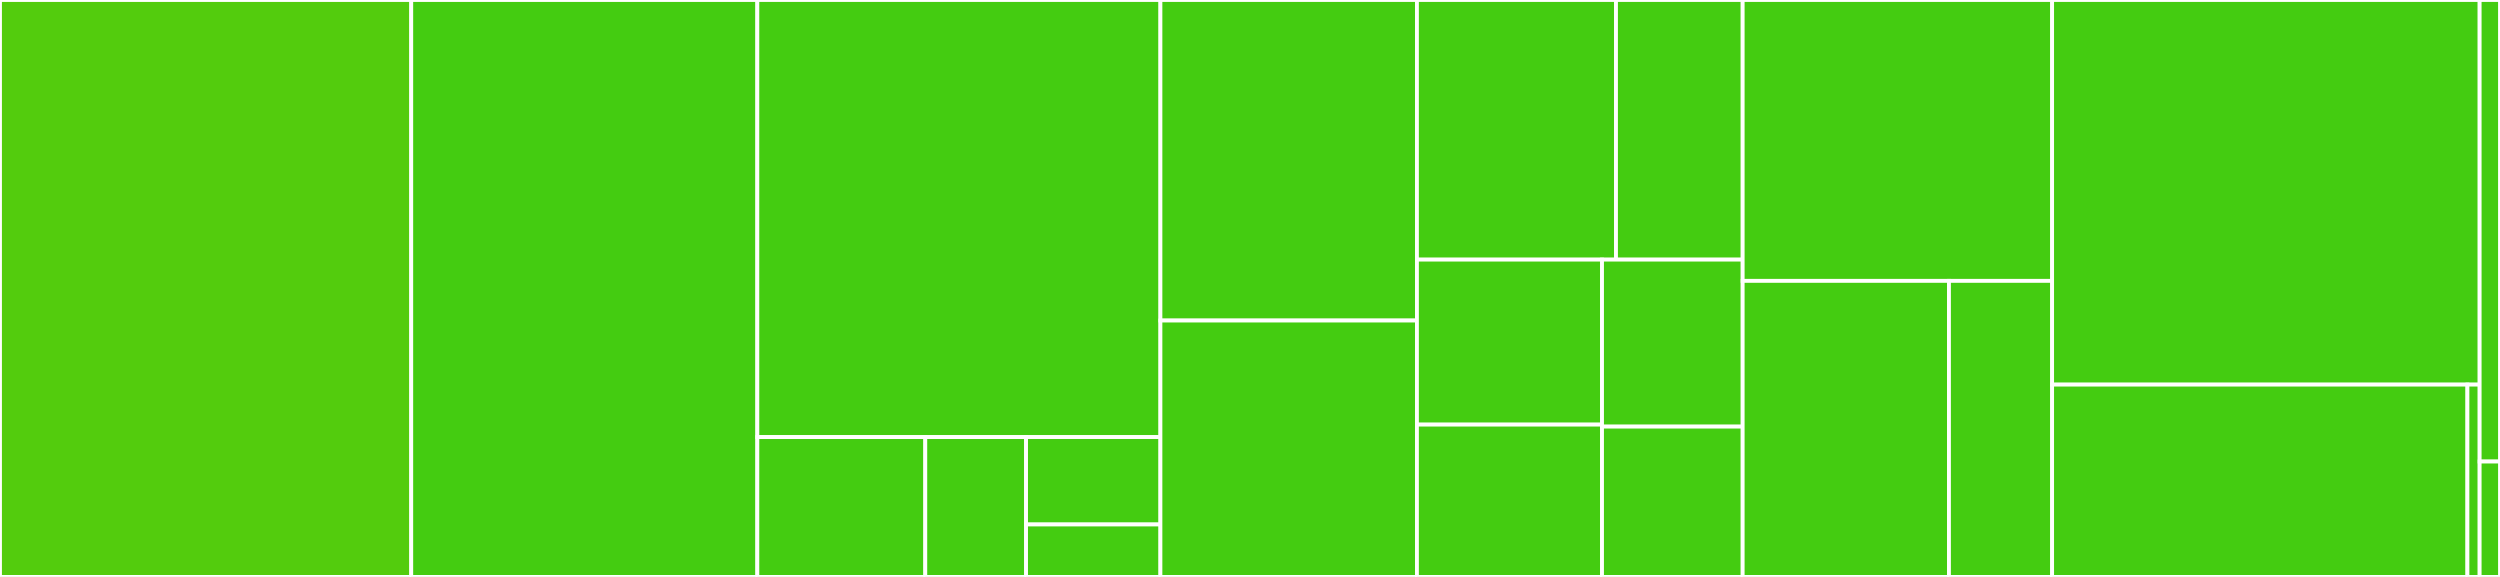 <svg baseProfile="full" width="650" height="150" viewBox="0 0 650 150" version="1.1"
xmlns="http://www.w3.org/2000/svg" xmlns:ev="http://www.w3.org/2001/xml-events"
xmlns:xlink="http://www.w3.org/1999/xlink">

<rect x="0" y="0" width="650" height="150" fill="#333333" stroke="none"/>

<style>rect.s{mask:url(#mask);}</style>
<defs>
  <pattern id="white" width="4" height="4" patternUnits="userSpaceOnUse" patternTransform="rotate(45)">
    <rect width="2" height="2" transform="translate(0,0)" fill="white"></rect>
  </pattern>
  <mask id="mask">
    <rect x="0" y="0" width="100%" height="100%" fill="url(#white)"></rect>
  </mask>
</defs>

<rect x="0" y="0" width="106.922" height="150.0" fill="#53cc0d" stroke="white" stroke-width="1" class=" tooltipped" data-content="src/OptionList/useKeyboard.ts"><title>src/OptionList/useKeyboard.ts</title></rect>
<rect x="106.922" y="0" width="89.984" height="150.0" fill="#4c1" stroke="white" stroke-width="1" class=" tooltipped" data-content="src/OptionList/List.tsx"><title>src/OptionList/List.tsx</title></rect>
<rect x="196.906" y="0" width="104.805" height="113.636" fill="#4c1" stroke="white" stroke-width="1" class=" tooltipped" data-content="src/OptionList/Column.tsx"><title>src/OptionList/Column.tsx</title></rect>
<rect x="196.906" y="113.636" width="43.669" height="36.364" fill="#4c1" stroke="white" stroke-width="1" class=" tooltipped" data-content="src/OptionList/useActive.ts"><title>src/OptionList/useActive.ts</title></rect>
<rect x="240.574" y="113.636" width="26.201" height="36.364" fill="#4c1" stroke="white" stroke-width="1" class=" tooltipped" data-content="src/OptionList/Checkbox.tsx"><title>src/OptionList/Checkbox.tsx</title></rect>
<rect x="266.775" y="113.636" width="34.935" height="22.727" fill="#4c1" stroke="white" stroke-width="1" class=" tooltipped" data-content="src/OptionList/CacheContent.tsx"><title>src/OptionList/CacheContent.tsx</title></rect>
<rect x="266.775" y="136.364" width="34.935" height="13.636" fill="#4c1" stroke="white" stroke-width="1" class=" tooltipped" data-content="src/OptionList/index.tsx"><title>src/OptionList/index.tsx</title></rect>
<rect x="301.71" y="0" width="66.694" height="83.333" fill="#4c1" stroke="white" stroke-width="1" class=" tooltipped" data-content="src/hooks/useSearchOptions.ts"><title>src/hooks/useSearchOptions.ts</title></rect>
<rect x="301.71" y="83.333" width="66.694" height="66.667" fill="#4c1" stroke="white" stroke-width="1" class=" tooltipped" data-content="src/hooks/useSelect.ts"><title>src/hooks/useSelect.ts</title></rect>
<rect x="368.404" y="0" width="51.755" height="67.5" fill="#4c1" stroke="white" stroke-width="1" class=" tooltipped" data-content="src/hooks/useDisplayValues.ts"><title>src/hooks/useDisplayValues.ts</title></rect>
<rect x="420.159" y="0" width="32.935" height="67.5" fill="#4c1" stroke="white" stroke-width="1" class=" tooltipped" data-content="src/hooks/useEntities.ts"><title>src/hooks/useEntities.ts</title></rect>
<rect x="368.404" y="67.5" width="48.12" height="42.9" fill="#4c1" stroke="white" stroke-width="1" class=" tooltipped" data-content="src/hooks/useSearchConfig.ts"><title>src/hooks/useSearchConfig.ts</title></rect>
<rect x="368.404" y="110.4" width="48.12" height="39.6" fill="#4c1" stroke="white" stroke-width="1" class=" tooltipped" data-content="src/hooks/useMissingValues.ts"><title>src/hooks/useMissingValues.ts</title></rect>
<rect x="416.524" y="67.5" width="36.571" height="43.421" fill="#4c1" stroke="white" stroke-width="1" class=" tooltipped" data-content="src/hooks/useOptions.ts"><title>src/hooks/useOptions.ts</title></rect>
<rect x="416.524" y="110.921" width="36.571" height="39.079" fill="#4c1" stroke="white" stroke-width="1" class=" tooltipped" data-content="src/hooks/useValues.ts"><title>src/hooks/useValues.ts</title></rect>
<rect x="453.094" y="0" width="80.456" height="73.026" fill="#4c1" stroke="white" stroke-width="1" class=" tooltipped" data-content="src/utils/commonUtil.ts"><title>src/utils/commonUtil.ts</title></rect>
<rect x="453.094" y="73.026" width="53.637" height="76.974" fill="#4c1" stroke="white" stroke-width="1" class=" tooltipped" data-content="src/utils/treeUtil.ts"><title>src/utils/treeUtil.ts</title></rect>
<rect x="506.732" y="73.026" width="26.819" height="76.974" fill="#4c1" stroke="white" stroke-width="1" class=" tooltipped" data-content="src/utils/warningPropsUtil.ts"><title>src/utils/warningPropsUtil.ts</title></rect>
<rect x="533.55" y="0" width="111.156" height="100.0" fill="#4c1" stroke="white" stroke-width="1" class=" tooltipped" data-content="src/Cascader.tsx"><title>src/Cascader.tsx</title></rect>
<rect x="533.55" y="100.0" width="107.98" height="50.0" fill="#4c1" stroke="white" stroke-width="1" class=" tooltipped" data-content="src/Panel.tsx"><title>src/Panel.tsx</title></rect>
<rect x="641.531" y="100.0" width="3.176" height="50" fill="#4c1" stroke="white" stroke-width="1" class=" tooltipped" data-content="src/context.ts"><title>src/context.ts</title></rect>
<rect x="644.707" y="0" width="5.293" height="120" fill="#4c1" stroke="white" stroke-width="1" class=" tooltipped" data-content="tests/demoOptions.ts"><title>tests/demoOptions.ts</title></rect>
<rect x="644.707" y="120" width="5.293" height="30" fill="#4c1" stroke="white" stroke-width="1" class=" tooltipped" data-content="tests/enzyme.ts"><title>tests/enzyme.ts</title></rect>
</svg>